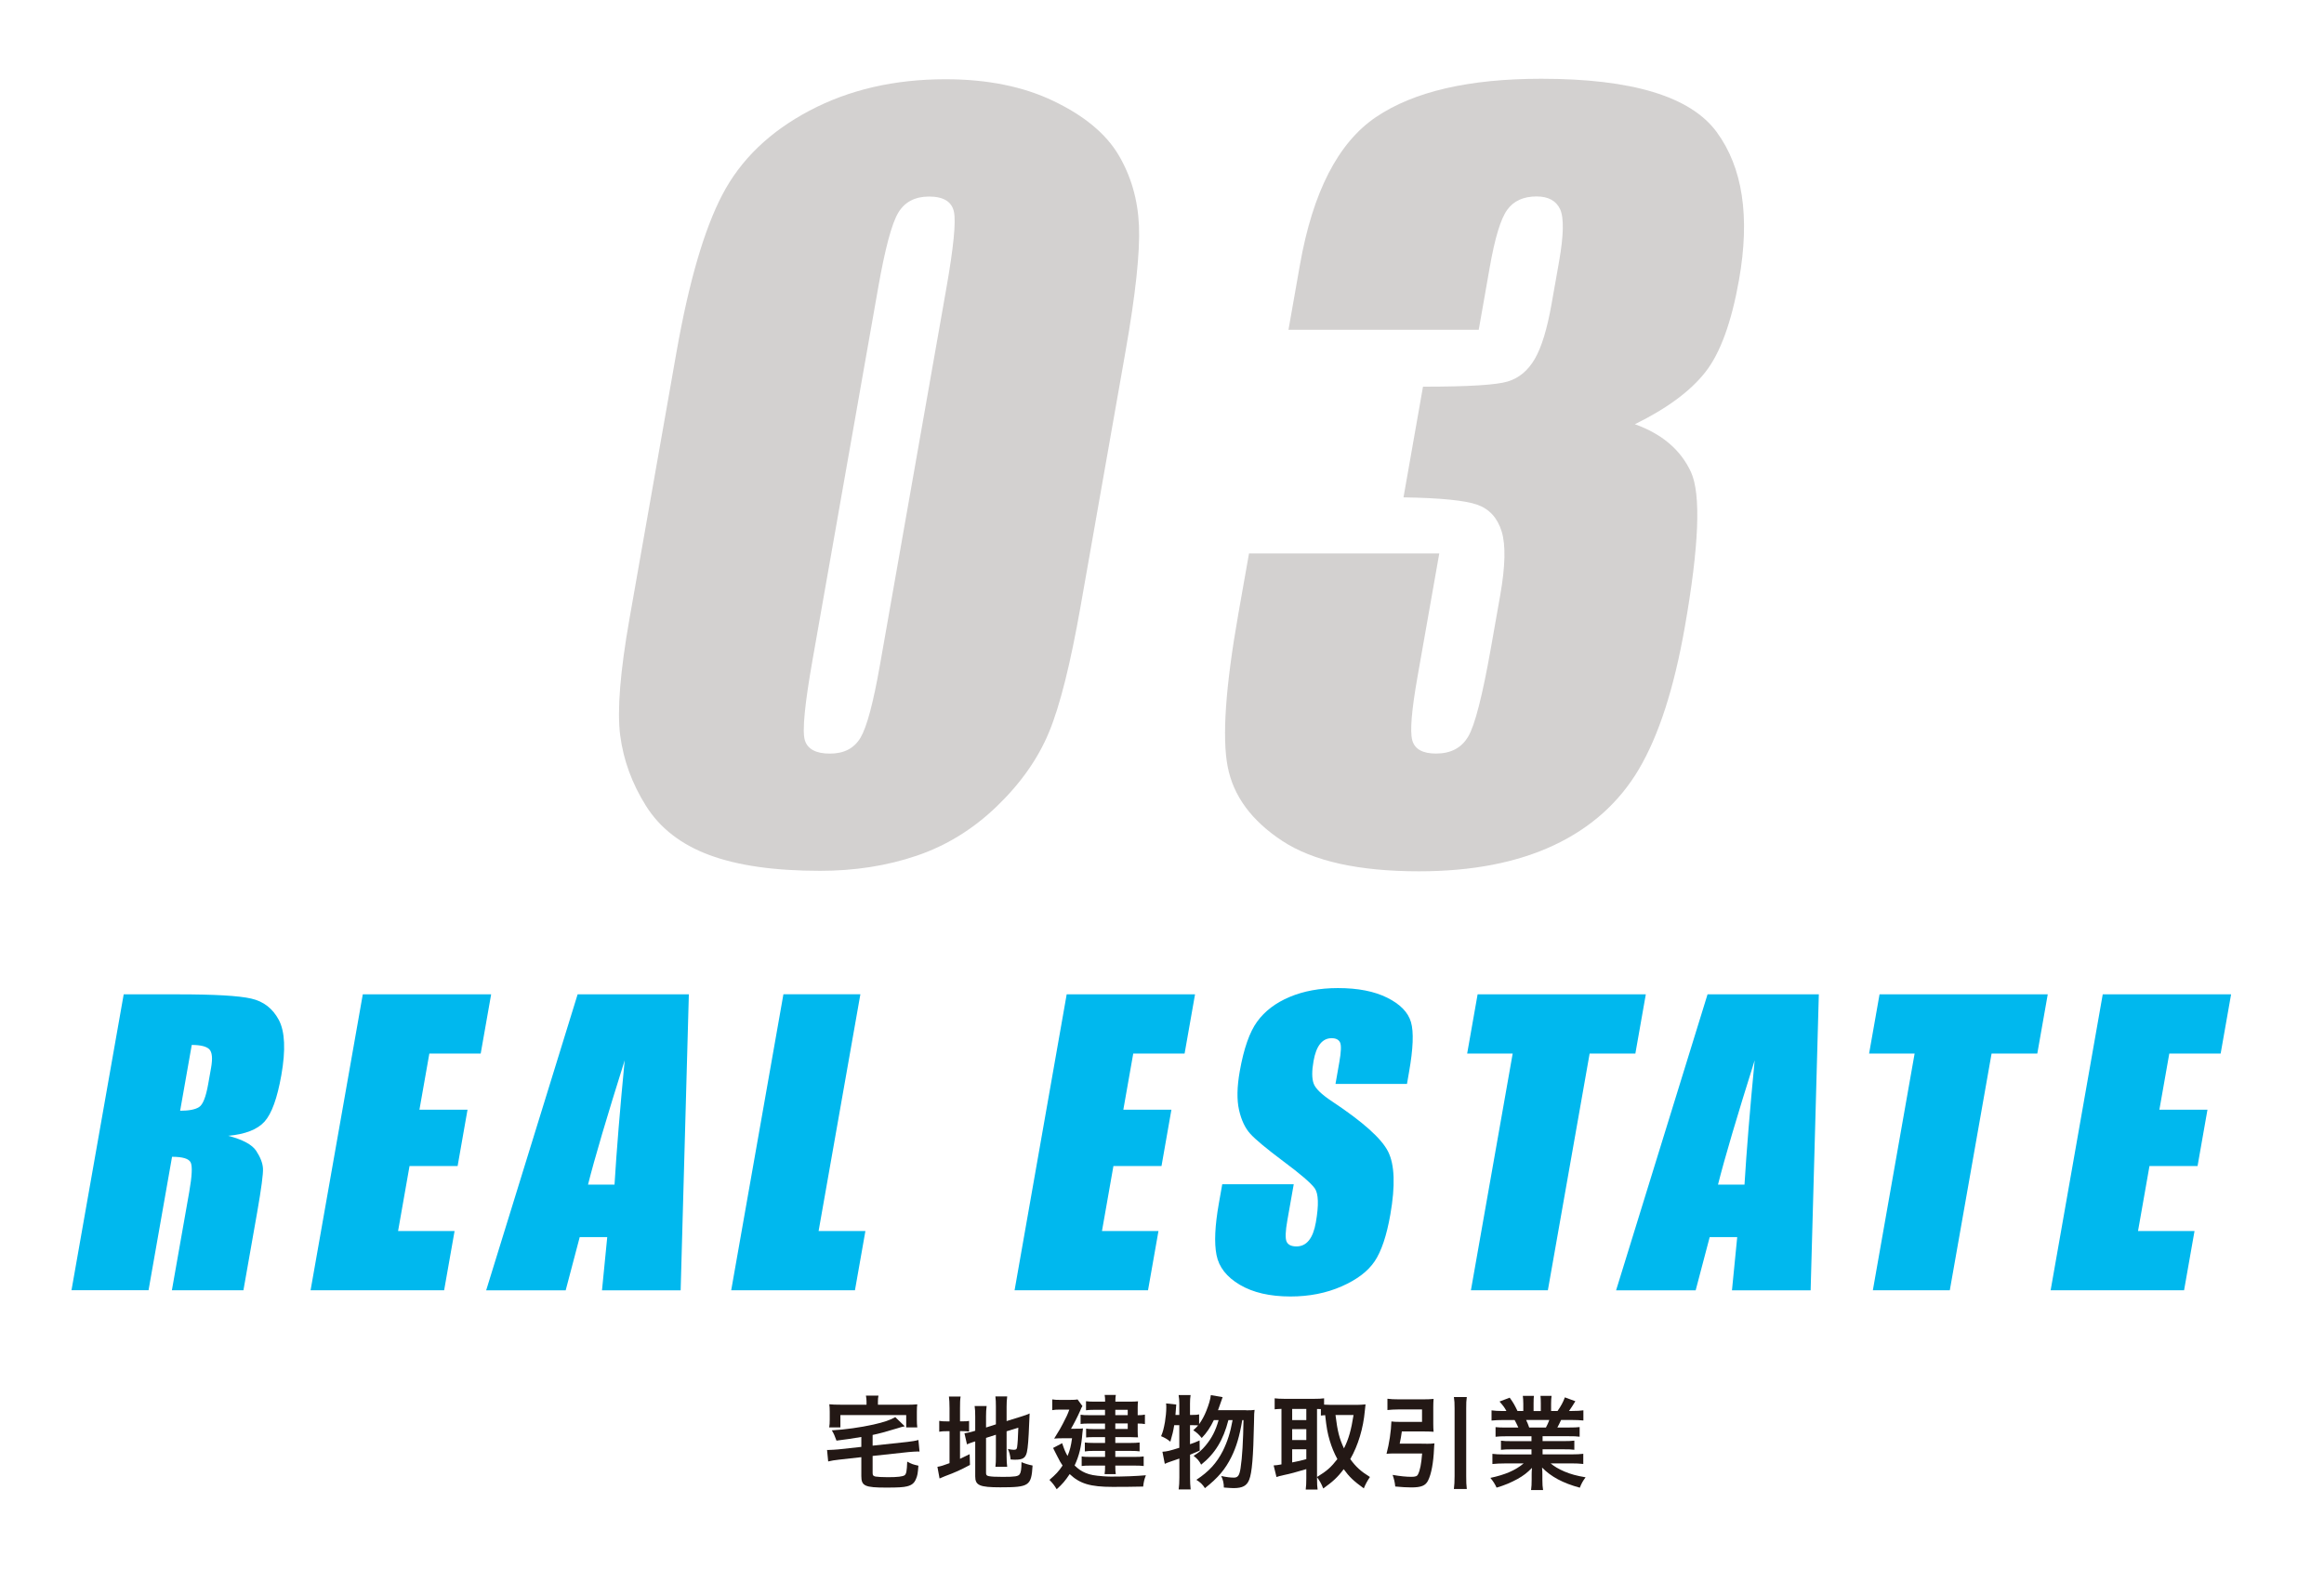 <?xml version="1.0" encoding="utf-8"?>
<!-- Generator: Adobe Illustrator 23.0.2, SVG Export Plug-In . SVG Version: 6.00 Build 0)  -->
<svg version="1.1" id="レイヤー_1" xmlns="http://www.w3.org/2000/svg" xmlns:xlink="http://www.w3.org/1999/xlink" x="0px"
	 y="0px" viewBox="0 0 434 293" style="enable-background:new 0 0 434 293;" xml:space="preserve">
<style type="text/css">
	.st0{fill:#231815;}
	.st1{fill:#00B8EE;}
	.st2{opacity:0.2;}
</style>
<g>
	<g>
		<g>
			<path class="st0" d="M160.85,268.38c-2.32,0.38-2.32,0.38-4.64,0.68c-0.32-0.89-0.49-1.29-0.87-1.92
				c2.45-0.13,5.38-0.55,7.77-1.08c1.96-0.44,3.19-0.86,4.08-1.39l1.77,1.71c-0.57,0.13-0.76,0.17-1.46,0.4
				c-2.2,0.67-3.27,0.95-4.54,1.22v2l6.5-0.7c0.8-0.09,1.54-0.21,2.05-0.36l0.21,2.17c-0.15-0.02-0.25-0.02-0.34-0.02
				c-0.34,0-1.23,0.06-1.75,0.11l-6.67,0.72v3.15c0,0.47,0.09,0.59,0.53,0.7c0.32,0.06,1.25,0.12,2.32,0.12
				c1.84,0,2.75-0.12,3.12-0.36c0.32-0.25,0.42-0.72,0.49-2.55c0.89,0.48,1.08,0.53,2.09,0.76c-0.11,1.46-0.19,1.88-0.44,2.45
				c-0.32,0.8-0.78,1.18-1.69,1.41c-0.67,0.17-1.65,0.23-3.86,0.23c-4.01,0-4.67-0.3-4.67-2.15v-3.53l-4.12,0.46
				c-0.91,0.09-1.42,0.19-2.07,0.34l-0.21-2.15c0.17,0,0.3,0,0.38,0c0.38,0,1.2-0.06,1.71-0.1l4.31-0.47V268.38z M161.82,261.75
				c0-0.42-0.04-0.7-0.11-1.1h2.34c-0.08,0.4-0.1,0.68-0.1,1.1v0.61h5.24c0.97,0,1.46-0.02,2.11-0.08
				c-0.06,0.38-0.08,0.74-0.08,1.41v1.44c0,0.57,0.02,1.03,0.08,1.46h-2.07v-2.3h-12.29v2.3h-2.09c0.08-0.47,0.1-0.83,0.1-1.48
				v-1.43c0-0.61-0.02-0.97-0.08-1.41c0.61,0.06,1.14,0.08,2.09,0.08h4.86V261.75z"/>
			<path class="st0" d="M177.32,263.01c0-0.99-0.04-1.6-0.11-2.18h2.18c-0.1,0.61-0.11,1.14-0.11,2.2v2.43h0.42
				c0.7,0,0.97-0.02,1.27-0.08v1.99c-0.4-0.06-0.74-0.08-1.33-0.08h-0.36v5.17c0.74-0.34,0.95-0.44,1.8-0.87l0.06,2.01
				c-1.73,0.93-2.75,1.39-4.69,2.11c-0.53,0.21-0.7,0.29-0.99,0.42l-0.4-2.18c0.57-0.08,1.12-0.25,2.26-0.68v-5.97h-0.44
				c-0.72,0-1.03,0.02-1.48,0.1v-2.03c0.42,0.08,0.74,0.1,1.48,0.1h0.44V263.01z M184.14,275.11c0,0.38,0.13,0.51,0.55,0.59
				c0.49,0.09,1.2,0.13,2.58,0.13c2.26,0,2.87-0.09,3.15-0.49c0.23-0.32,0.34-0.97,0.34-2.26c0.61,0.27,1.42,0.51,2.07,0.63
				c-0.23,3.8-0.63,4.07-6.04,4.07c-3.84,0-4.67-0.36-4.67-2.03v-6.54c-0.17,0.06-0.3,0.09-0.38,0.11
				c-0.57,0.19-0.78,0.27-1.16,0.44l-0.47-2.07c0.53-0.08,1.2-0.21,1.84-0.42l0.17-0.06v-2.6c0-0.91-0.02-1.39-0.11-2.01h2.24
				c-0.08,0.61-0.11,1.16-0.11,1.94v2.07l1.84-0.59v-3.31c0-0.87-0.02-1.27-0.09-1.9h2.2c-0.08,0.63-0.11,1.23-0.11,1.94v2.66
				l2.74-0.85c0.74-0.23,1.04-0.34,1.56-0.57c-0.04,0.84-0.06,0.97-0.09,2c-0.1,2.68-0.23,4.41-0.42,5.22
				c-0.25,1.08-0.76,1.41-2.15,1.41c-0.25,0-0.42,0-0.89-0.04c-0.09-0.82-0.23-1.37-0.51-1.96c0.44,0.09,0.78,0.15,1.06,0.15
				c0.48,0,0.59-0.08,0.66-0.48c0.1-0.63,0.17-1.8,0.23-3.65l-2.19,0.68v4.73c0,0.78,0.04,1.31,0.11,1.9h-2.2
				c0.08-0.65,0.09-1.06,0.09-1.96v-4.03l-1.84,0.59V275.11z"/>
			<path class="st0" d="M200.87,266.84c0.85,0,1.01,0,1.37-0.06c-0.04,0.34-0.06,0.49-0.1,0.84c-0.21,2.64-0.61,4.25-1.46,6.08
				c0.66,0.65,1.29,1.08,2.03,1.39c0.85,0.36,1.69,0.51,3.36,0.63c0.49,0.04,1.16,0.06,1.44,0.06c2.32,0,4.67-0.09,6.48-0.25
				c-0.32,0.85-0.38,1.1-0.51,2.11c-1.79,0.04-3.61,0.06-5.68,0.06c-4.18,0-6.14-0.59-8.04-2.39c-0.84,1.25-1.35,1.86-2.43,2.83
				c-0.4-0.68-0.72-1.1-1.35-1.75c1.18-1.01,1.75-1.61,2.45-2.68c-0.34-0.49-0.59-0.93-0.91-1.58c-0.04-0.08-0.21-0.38-0.44-0.86
				c-0.1-0.17-0.23-0.47-0.42-0.84l1.69-0.89c0.4,1.18,0.59,1.65,1.01,2.39c0.44-1.08,0.63-1.8,0.84-3.31h-1.8
				c-0.53,0-1.08,0.02-1.54,0.06c1.18-1.92,1.18-1.92,1.63-2.79c0.7-1.33,0.86-1.69,1.2-2.62h-1.9c-0.51,0-0.84,0.02-1.29,0.1v-2.01
				c0.44,0.08,0.8,0.09,1.35,0.09h2.01c0.72,0,1.04-0.02,1.37-0.08l0.91,1.24c-0.15,0.21-0.17,0.25-0.47,0.97
				c-0.38,0.89-1.23,2.54-1.67,3.27H200.87z M206.38,263.31h-2.22c-0.51,0-0.95,0.02-1.35,0.08v-1.69c0.48,0.06,0.8,0.08,1.46,0.08
				h2.11c0-0.61-0.02-0.82-0.09-1.25h2.09c-0.06,0.36-0.09,0.61-0.09,1.25h2.79c0.59,0,1.03-0.02,1.44-0.06
				c-0.04,0.36-0.06,0.72-0.06,1.2v1.39c0.61,0,0.93-0.02,1.35-0.11v1.77c-0.42-0.08-0.74-0.1-1.35-0.1v1.44
				c0,0.44,0.02,0.86,0.06,1.14c-0.49-0.02-0.84-0.04-1.33-0.04h-2.91v1.08h2.94c0.67,0,1.06-0.02,1.6-0.08v1.65
				c-0.46-0.06-0.93-0.08-1.61-0.08h-2.93v1.12h3.61c0.8,0,1.22-0.02,1.69-0.09v1.79c-0.46-0.06-0.99-0.08-1.69-0.08h-3.61
				c0,0.85,0.02,1.14,0.09,1.6h-2.09c0.08-0.49,0.09-0.86,0.09-1.6h-2.74c-0.8,0-1.16,0.02-1.63,0.08v-1.79
				c0.44,0.08,0.95,0.09,1.65,0.09h2.72v-1.12h-2.26c-0.57,0-1.05,0.02-1.52,0.1v-1.67c0.49,0.06,0.89,0.08,1.52,0.08h2.26v-1.08
				h-2.32c-0.51,0-0.8,0.02-1.22,0.06v-1.65c0.4,0.06,0.68,0.08,1.33,0.08h2.2v-1.03h-2.93c-0.82,0-1.16,0.02-1.63,0.08v-1.73
				c0.48,0.08,0.74,0.09,1.71,0.09h2.85V263.31z M210.6,264.3v-0.99h-2.32v0.99H210.6z M208.28,266.88h2.32v-1.03h-2.32V266.88z"/>
			<path class="st0" d="M232.71,263.4c0.8,0,1.23-0.02,1.58-0.08c-0.08,0.59-0.08,0.59-0.11,2.39c-0.13,6.46-0.38,9.33-0.89,10.64
				c-0.44,1.14-1.25,1.58-2.92,1.58c-0.42,0-0.89-0.04-1.82-0.11c0-0.8-0.15-1.43-0.49-2.15c0.97,0.21,1.73,0.3,2.36,0.3
				c0.76,0,1.04-0.4,1.25-1.75c0.32-2.05,0.49-5.15,0.55-8.99h-0.23c-0.53,3.12-1.12,5.03-2.03,6.88c-1.14,2.3-2.47,3.88-4.94,5.83
				c-0.44-0.68-0.76-1.01-1.6-1.56c2.34-1.54,3.78-3.12,4.94-5.39c0.87-1.77,1.41-3.46,1.82-5.76h-0.78
				c-0.95,3.72-2.51,6.27-5.09,8.32c-0.36-0.7-0.7-1.1-1.41-1.65c1.04-0.65,1.54-1.08,2.24-1.92c1.16-1.39,1.88-2.79,2.43-4.75
				h-0.89c-0.65,1.35-1.33,2.37-2.26,3.34c-0.59-0.72-0.95-1.04-1.58-1.44c0.46-0.42,0.65-0.61,0.91-0.91
				c-0.38-0.04-0.63-0.04-1.06-0.04h-0.46v3.55c0.66-0.23,0.95-0.32,1.79-0.7l0.02,1.9c-0.89,0.38-1.16,0.49-1.8,0.76v4.31
				c0,0.8,0.04,1.46,0.11,2.18h-2.24c0.09-0.66,0.13-1.35,0.13-2.18v-3.59c-0.78,0.28-1.35,0.47-1.71,0.59
				c-0.51,0.17-0.63,0.23-1.01,0.4l-0.44-2.26c0.87-0.06,1.33-0.17,3.15-0.74v-4.22h-0.95c-0.17,1.06-0.34,1.79-0.72,3.08
				c-0.63-0.51-1.01-0.72-1.73-1.03c0.36-0.85,0.49-1.39,0.72-2.64c0.15-0.95,0.25-1.9,0.25-2.68c0-0.29,0-0.46-0.04-0.8l1.9,0.21
				c-0.08,1.14-0.09,1.24-0.15,1.94h0.72v-2.15c0-0.59-0.04-1.03-0.13-1.56h2.24c-0.08,0.49-0.11,0.93-0.11,1.56v2.15h0.46
				c0.61,0,0.91-0.02,1.24-0.1v1.82c0.55-0.76,0.99-1.58,1.35-2.49c0.47-1.18,0.76-2.15,0.84-2.93l2.2,0.38
				c-0.15,0.4-0.15,0.4-0.61,1.73c-0.06,0.17-0.13,0.38-0.25,0.7H232.71z"/>
			<path class="st0" d="M245.95,276.15c0,0.99,0.04,1.58,0.11,2.05h-2.22c0.08-0.61,0.11-1.29,0.11-2.05v-1.77
				c-1.9,0.57-3.19,0.91-4.05,1.08c-0.72,0.15-1.23,0.28-1.52,0.4l-0.53-2.17c0.44-0.02,0.76-0.06,1.46-0.19v-10.37
				c-0.65,0.02-0.85,0.04-1.27,0.08v-2.05c0.53,0.06,1.06,0.09,1.71,0.09h5.79c0.76,0,1.18-0.02,1.73-0.09v1.18
				c0.34,0.02,0.74,0.04,1.22,0.04h4.98c0.51,0,1.04-0.04,1.54-0.09c-0.04,0.25-0.08,0.63-0.13,1.2c-0.29,3.25-1.24,6.44-2.72,9.02
				c1.06,1.46,1.94,2.26,3.67,3.34c-0.49,0.74-0.89,1.46-1.14,2.13c-1.92-1.39-2.7-2.13-3.76-3.59c-1.12,1.5-2.01,2.32-3.82,3.61
				c-0.34-0.87-0.63-1.39-1.16-2.11V276.15z M241.31,265.23h2.64v-2.09h-2.64V265.23z M241.31,268.95h2.64v-2.03h-2.64V268.95z
				 M241.31,273.13c1.25-0.25,1.39-0.27,2.64-0.61v-1.84h-2.64V273.13z M245.95,275.85c1.84-1.12,2.62-1.82,3.8-3.34
				c-0.63-1.18-1.04-2.2-1.41-3.4c-0.42-1.41-0.61-2.41-0.87-4.81c-0.36,0.02-0.49,0.04-0.8,0.08v-1.21
				c-0.19-0.02-0.3-0.02-0.72-0.02V275.85z M249.4,264.28c0.38,3.1,0.72,4.37,1.58,6.23c0.87-1.73,1.35-3.42,1.79-6.23H249.4z"/>
			<path class="st0" d="M266.32,269.65c0.68,0,1.1-0.02,1.56-0.08c-0.04,0.38-0.06,0.51-0.08,1.01c-0.11,2.6-0.51,4.77-1.12,5.95
				c-0.47,0.95-1.29,1.27-3.12,1.27c-0.89,0-1.79-0.06-3-0.17c-0.09-0.87-0.21-1.33-0.49-2.17c1.44,0.25,2.51,0.36,3.52,0.36
				c0.74,0,1.06-0.11,1.23-0.48c0.38-0.76,0.61-1.96,0.76-3.88h-5.24c-0.53,0-0.97,0.02-1.41,0.06c0.51-1.92,0.85-4.2,0.91-6.04
				c0.42,0.06,0.82,0.08,1.48,0.08h4.24v-2.32h-4.46c-0.7,0-1.37,0.04-2,0.11v-2.11c0.57,0.08,1.25,0.11,2.01,0.11h4.77
				c0.74,0,1.31-0.02,1.84-0.08c-0.04,0.47-0.06,0.91-0.06,1.54v3.12c0,0.63,0.02,1.03,0.06,1.48c-0.47-0.04-1.08-0.06-1.69-0.06
				h-4.24c-0.11,0.82-0.23,1.46-0.4,2.28H266.32z M273.92,260.92c-0.1,0.68-0.11,1.12-0.11,2.11v12.63c0,1.14,0.02,1.67,0.11,2.43
				h-2.41c0.09-0.8,0.13-1.33,0.13-2.43v-12.63c0-0.99-0.02-1.37-0.13-2.11H273.92z"/>
			<path class="st0" d="M281.25,268.25c-0.88,0-1.37,0.02-1.96,0.09v-1.8c0.53,0.06,1.03,0.08,1.96,0.08h2.3
				c-0.29-0.61-0.49-1.04-0.7-1.41h-2.05c-0.93,0-1.65,0.04-2.26,0.1v-1.9c0.59,0.08,1.2,0.12,2.17,0.12h0.61
				c-0.36-0.67-0.59-0.97-1.29-1.77l1.9-0.72c0.65,0.89,0.91,1.35,1.46,2.49h1.08v-1.35c0-0.57-0.04-1.1-0.09-1.48h2.07
				c-0.04,0.34-0.06,0.76-0.06,1.41v1.43h1.35v-1.43c0-0.61-0.02-1.04-0.06-1.41h2.07c-0.06,0.36-0.09,0.87-0.09,1.48v1.35h1.2
				c0.66-0.95,1.03-1.62,1.37-2.55l1.96,0.72c-0.46,0.76-0.76,1.23-1.18,1.82h0.53c0.99,0,1.58-0.04,2.15-0.12v1.9
				c-0.59-0.06-1.33-0.1-2.26-0.1h-1.9c-0.36,0.76-0.44,0.93-0.7,1.41h2.2c0.93,0,1.41-0.02,1.96-0.08v1.8
				c-0.59-0.08-1.06-0.09-1.96-0.09h-4.96v0.91h3.97c0.85,0,1.42-0.02,1.96-0.09v1.71c-0.53-0.08-1.12-0.09-1.96-0.09h-3.97v0.95
				h5.3c1.08,0,1.75-0.04,2.3-0.11v1.9c-0.7-0.08-1.41-0.11-2.28-0.11h-3.82c0.65,0.55,1.5,1.06,2.58,1.52
				c1.22,0.51,2.2,0.78,3.95,1.08c-0.53,0.72-0.76,1.14-1.08,1.94c-3.19-0.87-5.34-2.03-7.05-3.76c0.06,0.72,0.06,0.89,0.06,1.35
				v0.93c0,0.8,0.04,1.39,0.13,1.92h-2.24c0.08-0.55,0.11-1.18,0.11-1.94v-0.91c0-0.44,0-0.51,0.06-1.29
				c-0.89,0.91-1.6,1.46-2.73,2.09c-1.22,0.66-2.38,1.16-3.88,1.6c-0.3-0.67-0.67-1.24-1.16-1.82c2.77-0.59,4.69-1.42,6.21-2.7
				h-3.53c-0.89,0-1.58,0.04-2.3,0.11v-1.9c0.61,0.08,1.25,0.11,2.28,0.11H286v-0.95h-3.76c-0.84,0-1.41,0.02-1.94,0.09v-1.71
				c0.53,0.08,1.08,0.09,1.94,0.09H286v-0.91H281.25z M288.7,266.61c0.29-0.55,0.44-0.89,0.63-1.41h-4.33
				c0.27,0.57,0.38,0.86,0.57,1.41H288.7z"/>
		</g>
	</g>
	<g>
		<path class="st1" d="M23.1,185.71h10.17c6.78,0,11.33,0.26,13.64,0.79c2.31,0.52,4.03,1.86,5.17,4.01
			c1.13,2.15,1.29,5.58,0.46,10.29c-0.76,4.3-1.8,7.19-3.13,8.67s-3.59,2.37-6.79,2.66c2.72,0.71,4.47,1.65,5.24,2.83
			c0.77,1.18,1.19,2.27,1.25,3.26c0.06,0.99-0.3,3.72-1.08,8.18l-2.57,14.58H32.1l3.24-18.37c0.52-2.96,0.61-4.79,0.27-5.5
			c-0.34-0.71-1.5-1.06-3.48-1.06l-4.39,24.92H13.35L23.1,185.71z M35.81,195.16l-2.17,12.29c1.62,0,2.79-0.22,3.51-0.67
			c0.73-0.44,1.3-1.88,1.73-4.32l0.54-3.04c0.31-1.75,0.2-2.9-0.33-3.45C38.56,195.44,37.47,195.16,35.81,195.16z"/>
		<path class="st1" d="M67.75,185.71h23.97l-1.95,11.06h-9.59l-1.85,10.48h8.98l-1.85,10.52h-8.98l-2.14,12.15h10.55l-1.95,11.06H58
			L67.75,185.71z"/>
		<path class="st1" d="M128.64,185.71l-1.53,55.28h-14.69l0.98-9.94h-5.14l-2.62,9.94H90.79l17.08-55.28H128.64z M114.76,221.25
			c0.38-6.26,1.01-14,1.9-23.22c-3.33,10.58-5.62,18.32-6.85,23.22H114.76z"/>
		<path class="st1" d="M160.67,185.71l-7.8,44.21h8.74l-1.95,11.06h-23.11l9.75-55.28H160.67z"/>
		<path class="st1" d="M199.2,185.71h23.97l-1.95,11.06h-9.59l-1.85,10.48h8.98l-1.85,10.52h-8.98l-2.14,12.15h10.55l-1.95,11.06
			h-24.92L199.2,185.71z"/>
		<path class="st1" d="M262.75,202.44H249.4l0.72-4.1c0.34-1.91,0.38-3.13,0.13-3.65c-0.25-0.52-0.77-0.79-1.57-0.79
			c-0.87,0-1.58,0.35-2.15,1.06c-0.57,0.71-0.98,1.78-1.23,3.21c-0.33,1.85-0.32,3.23,0.01,4.17c0.31,0.93,1.47,2.06,3.47,3.38
			c5.73,3.8,9.21,6.91,10.44,9.35c1.23,2.44,1.37,6.36,0.42,11.78c-0.69,3.94-1.67,6.84-2.92,8.71s-3.31,3.43-6.17,4.69
			c-2.86,1.26-6.05,1.89-9.55,1.89c-3.85,0-7-0.73-9.46-2.18s-3.92-3.31-4.36-5.57c-0.45-2.25-0.3-5.45,0.43-9.59l0.64-3.62h13.35
			l-1.19,6.73c-0.37,2.07-0.41,3.4-0.14,3.99c0.27,0.59,0.88,0.89,1.84,0.89c0.96,0,1.73-0.38,2.33-1.13
			c0.6-0.75,1.03-1.87,1.29-3.35c0.57-3.25,0.5-5.38-0.21-6.38c-0.73-1-2.68-2.67-5.84-5.02c-3.16-2.37-5.22-4.08-6.19-5.15
			c-0.97-1.07-1.67-2.55-2.1-4.44c-0.43-1.89-0.39-4.3,0.13-7.24c0.75-4.23,1.83-7.33,3.26-9.29c1.43-1.96,3.44-3.49,6.05-4.59
			c2.61-1.1,5.62-1.66,9.03-1.66c3.73,0,6.81,0.6,9.22,1.81c2.42,1.21,3.89,2.73,4.42,4.56s0.41,4.95-0.37,9.34L262.75,202.44z"/>
		<path class="st1" d="M307.35,185.71l-1.95,11.06h-8.54l-7.8,44.21h-14.37l7.8-44.21h-8.5l1.95-11.06H307.35z"/>
		<path class="st1" d="M339.66,185.71l-1.53,55.28h-14.69l0.98-9.94h-5.14l-2.62,9.94h-14.86l17.08-55.28H339.66z M325.78,221.25
			c0.38-6.26,1.01-14,1.9-23.22c-3.33,10.58-5.62,18.32-6.85,23.22H325.78z"/>
		<path class="st1" d="M382.41,185.71l-1.95,11.06h-8.54l-7.8,44.21h-14.37l7.8-44.21h-8.5l1.95-11.06H382.41z"/>
		<path class="st1" d="M392.68,185.71h23.97l-1.95,11.06h-9.59l-1.85,10.48h8.98l-1.85,10.52h-8.98l-2.14,12.15h10.55l-1.95,11.06
			h-24.92L392.68,185.71z"/>
	</g>
	<g class="st2">
		<path class="st0" d="M210.17,65.73l-8.37,47.49c-1.9,10.79-3.87,18.65-5.92,23.57c-2.04,4.92-5.29,9.53-9.73,13.81
			c-4.45,4.28-9.45,7.36-15,9.23c-5.55,1.88-11.55,2.81-18,2.81c-8.5,0-15.39-0.98-20.68-2.95c-5.28-1.96-9.23-5.03-11.84-9.19
			s-4.21-8.54-4.81-13.15c-0.6-4.6-0.01-11.92,1.76-21.94l8.76-49.69c2.31-13.07,5.16-22.87,8.57-29.38
			c3.4-6.51,8.81-11.73,16.22-15.65c7.41-3.93,15.89-5.89,25.45-5.89c7.8,0,14.54,1.36,20.21,4.09c5.68,2.73,9.69,6.05,12.05,9.98
			c2.35,3.93,3.64,8.36,3.86,13.28C212.91,47.09,212.07,54.95,210.17,65.73z M176.74,53.77c1.33-7.56,1.8-12.3,1.41-14.2
			c-0.4-1.9-1.95-2.86-4.64-2.86c-2.64,0-4.56,1.01-5.77,3.03c-1.21,2.02-2.46,6.7-3.75,14.03l-12.25,69.48
			c-1.46,8.27-1.94,13.25-1.45,14.95c0.49,1.7,2.06,2.55,4.7,2.55s4.54-1,5.72-2.99c1.17-1.99,2.37-6.48,3.6-13.46L176.74,53.77z"/>
		<path class="st0" d="M305.31,79.23c5.07,1.82,8.57,4.8,10.47,8.93s1.52,13.83-1.17,29.08c-2,11.32-4.84,20.11-8.52,26.36
			c-3.68,6.25-8.98,11-15.88,14.25c-6.91,3.25-15.32,4.88-25.22,4.88c-11.26,0-19.76-1.89-25.52-5.67
			c-5.75-3.78-9.16-8.41-10.21-13.9c-1.06-5.48-0.39-15,2-28.54l1.99-11.26h35.53l-4.08,23.13c-1.09,6.16-1.41,10.07-0.97,11.74
			c0.44,1.67,1.92,2.51,4.44,2.51c2.75,0,4.76-1.05,6.01-3.17c1.25-2.11,2.66-7.62,4.24-16.54l1.74-9.85
			c0.96-5.45,1.05-9.44,0.26-11.96c-0.79-2.52-2.31-4.18-4.58-4.97c-2.27-0.79-6.85-1.25-13.74-1.36l3.64-20.67
			c8.44,0,13.72-0.32,15.83-0.97c2.11-0.64,3.79-2.05,5.05-4.22c1.26-2.17,2.3-5.57,3.12-10.2l1.4-7.92
			c0.88-4.98,0.94-8.27,0.2-9.85c-0.75-1.58-2.21-2.37-4.38-2.37c-2.46,0-4.3,0.83-5.5,2.51c-1.21,1.67-2.29,5.23-3.25,10.69
			l-2.06,11.7h-35.53l2.14-12.14c2.4-13.6,7.13-22.79,14.18-27.57c7.06-4.78,17.36-7.17,30.9-7.17c16.94,0,27.85,3.31,32.73,9.93
			c4.87,6.62,6.27,15.82,4.19,27.6c-1.41,7.97-3.51,13.73-6.3,17.27C315.66,73.07,311.28,76.3,305.31,79.23z"/>
	</g>
</g>
</svg>
